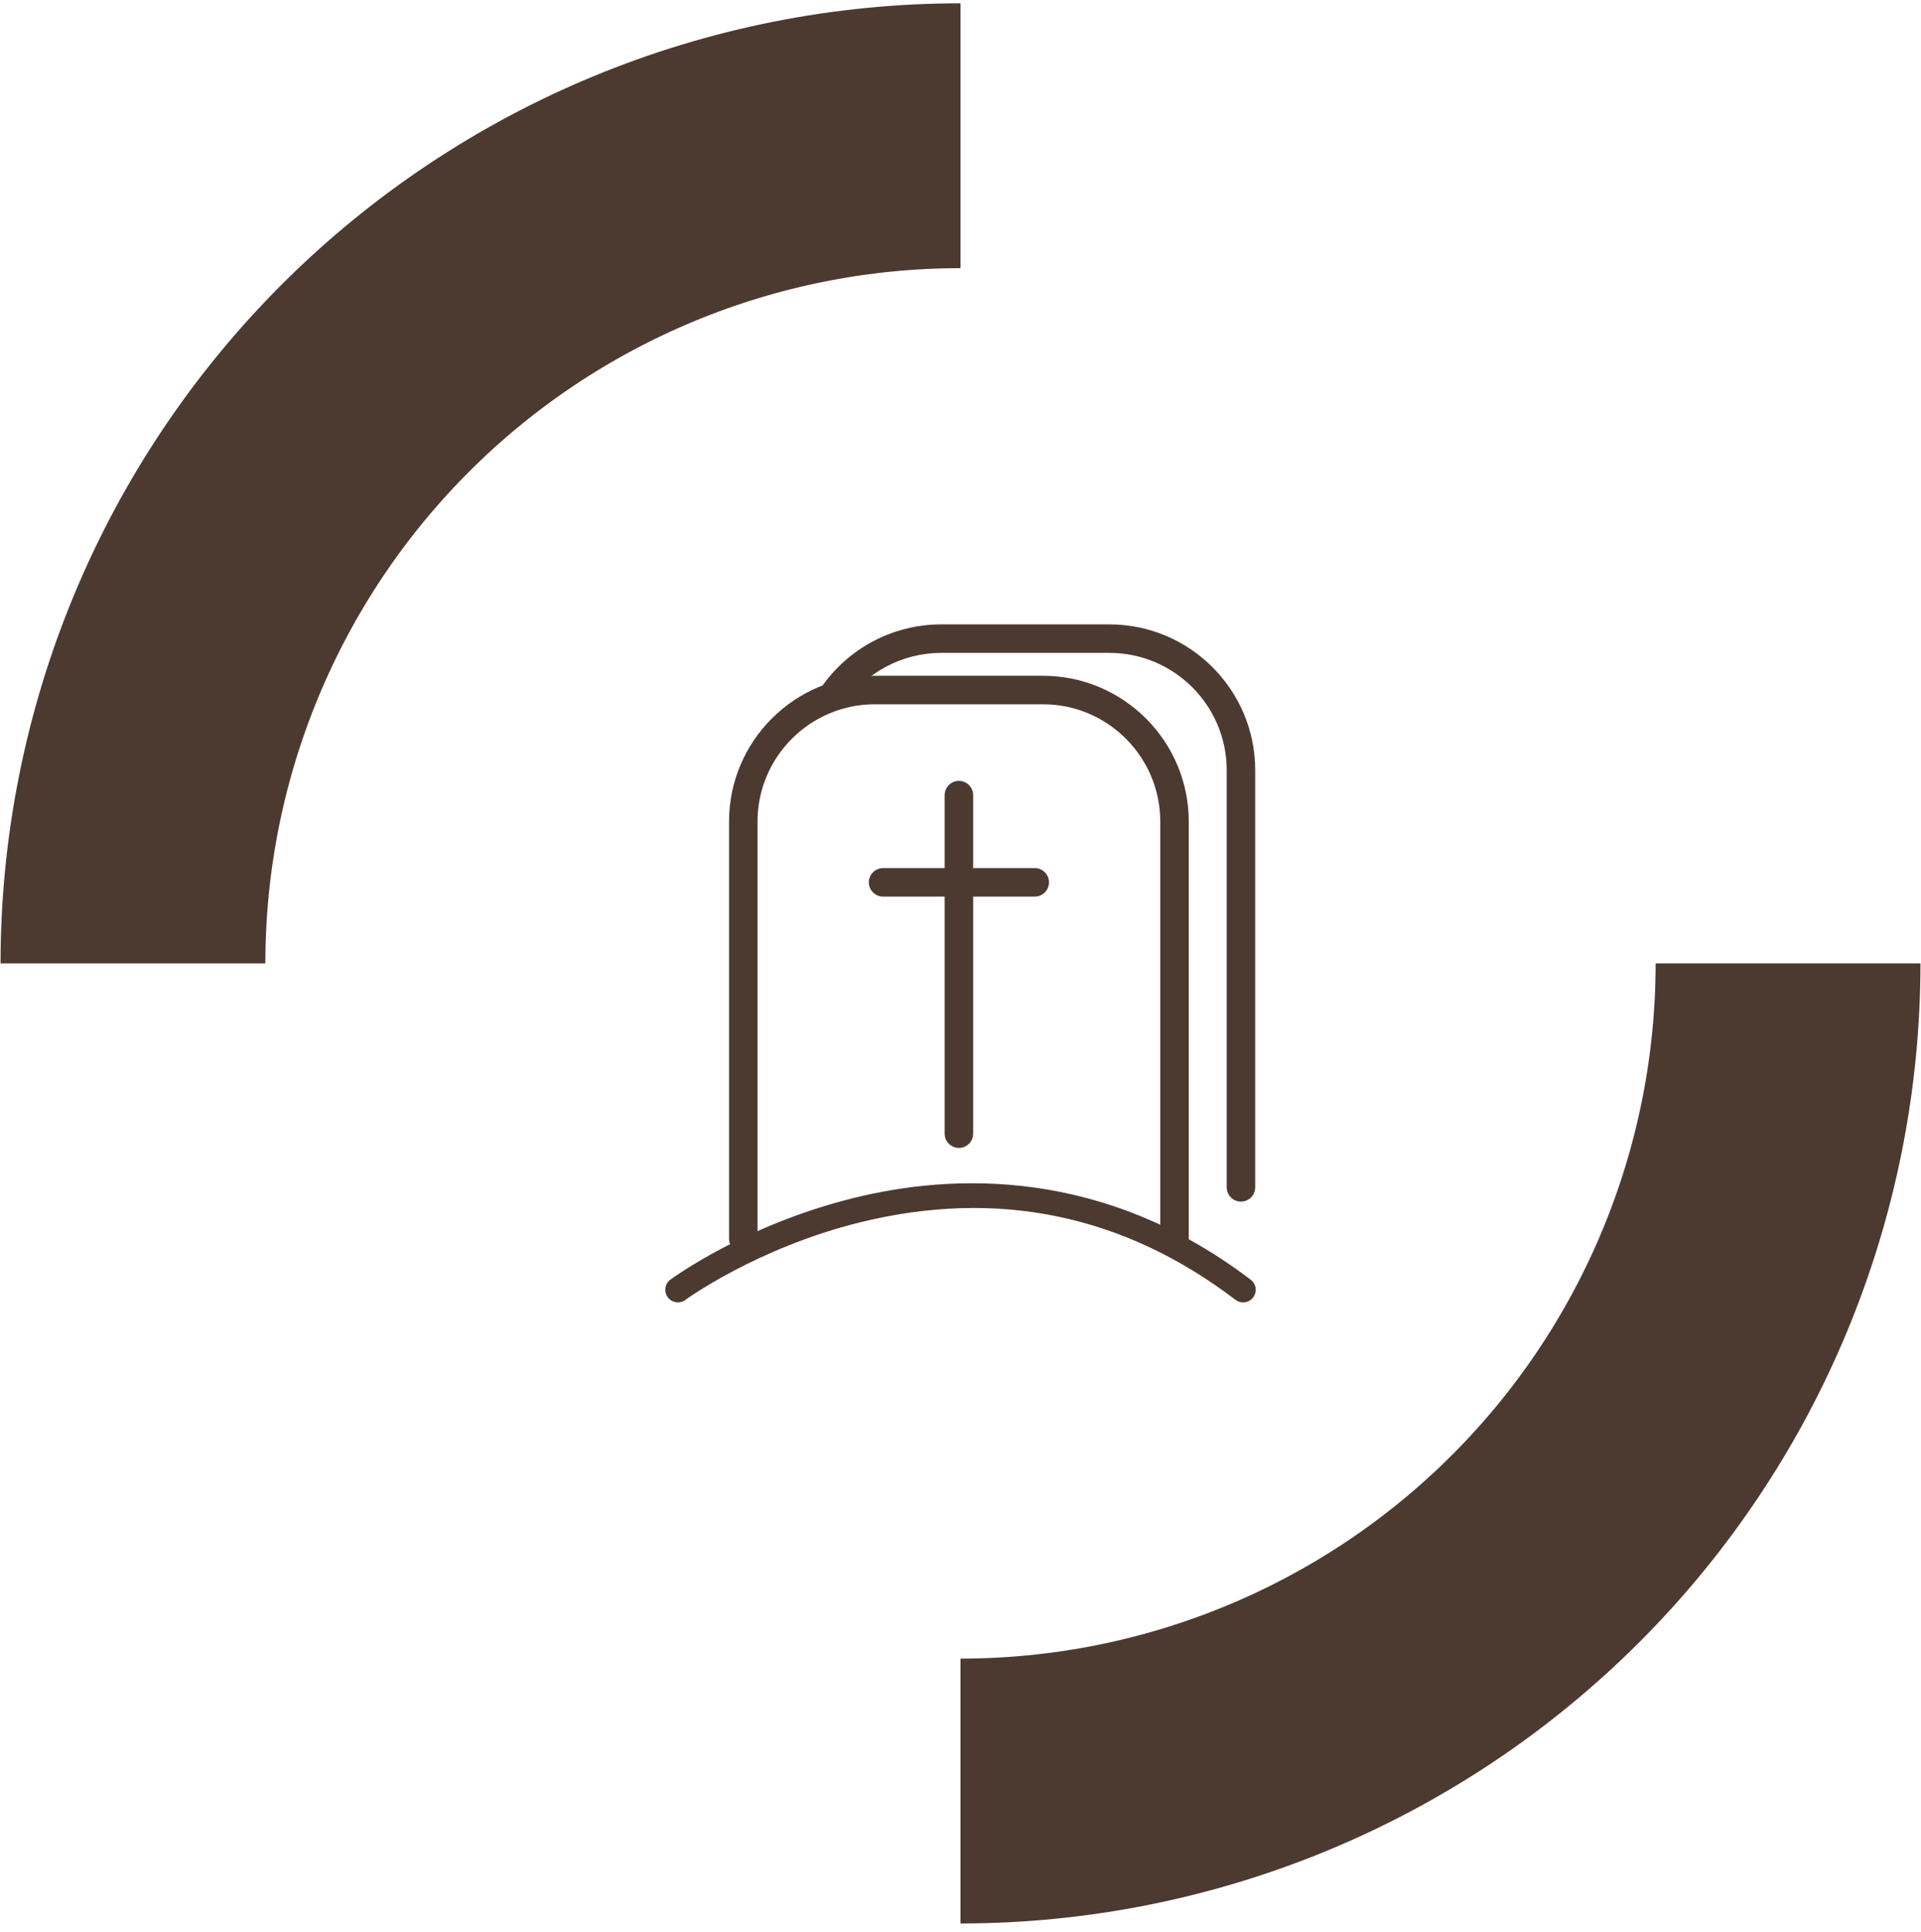 <svg width="184" height="185" viewBox="0 0 184 185" fill="none" xmlns="http://www.w3.org/2000/svg">
<path d="M112.5 120.002C111.746 120.002 111.135 119.391 111.135 118.638V78.686C111.135 72.49 106.095 67.45 99.899 67.45H83.795C77.599 67.45 72.559 72.49 72.559 78.686V118.638C72.559 119.391 71.948 120.002 71.194 120.002C70.441 120.002 69.83 119.391 69.83 118.638V78.686C69.83 70.986 76.095 64.721 83.795 64.721H99.899C107.6 64.721 113.864 70.986 113.864 78.686V118.638C113.864 119.391 113.253 120.002 112.5 120.002Z" fill="#4C3A30"/>
<path d="M118.863 115.08C118.11 115.08 117.498 114.469 117.498 113.716V73.764C117.498 67.568 112.458 62.528 106.263 62.528H90.159C86.42 62.528 82.937 64.38 80.841 67.481C80.42 68.106 79.57 68.271 78.947 67.848C78.322 67.426 78.158 66.578 78.58 65.953C81.184 62.1 85.513 59.798 90.159 59.798H106.263C113.963 59.798 120.228 66.063 120.228 73.764V113.715C120.228 114.468 119.616 115.08 118.863 115.08Z" fill="#4C3A30"/>
<path d="M91.848 109.937C91.094 109.937 90.483 109.326 90.483 108.572V76.152C90.483 75.398 91.094 74.787 91.848 74.787C92.601 74.787 93.212 75.398 93.212 76.152V108.572C93.212 109.326 92.601 109.937 91.848 109.937Z" fill="#4C3A30"/>
<path d="M99.112 85.867H84.583C83.83 85.867 83.219 85.256 83.219 84.502C83.219 83.749 83.83 83.138 84.583 83.138H99.112C99.865 83.138 100.477 83.749 100.477 84.502C100.477 85.256 99.865 85.867 99.112 85.867Z" fill="#4C3A30"/>
<path d="M119.07 124.731C118.815 124.731 118.558 124.65 118.34 124.484C107.616 116.321 95.519 113.825 82.38 117.066C72.505 119.503 65.712 124.446 65.645 124.496C65.109 124.89 64.353 124.775 63.959 124.24C63.564 123.704 63.678 122.95 64.213 122.555C64.501 122.342 71.397 117.31 81.715 114.747C91.281 112.37 105.654 111.797 119.801 122.565C120.331 122.969 120.433 123.726 120.03 124.256C119.793 124.567 119.433 124.732 119.069 124.732L119.07 124.731Z" fill="#4C3A30"/>
<path d="M171.265 92.265C171.265 102.674 169.215 112.982 165.231 122.598C161.248 132.215 155.409 140.953 148.049 148.314C140.688 155.674 131.95 161.513 122.333 165.496C112.717 169.48 102.409 171.53 92 171.53M12.735 92.265C12.735 81.856 14.785 71.549 18.769 61.932C22.752 52.315 28.591 43.577 35.951 36.216C43.312 28.856 52.05 23.017 61.667 19.034C71.284 15.05 81.591 13 92 13" stroke="#4C3A30" stroke-width="25.365"/>
</svg>
